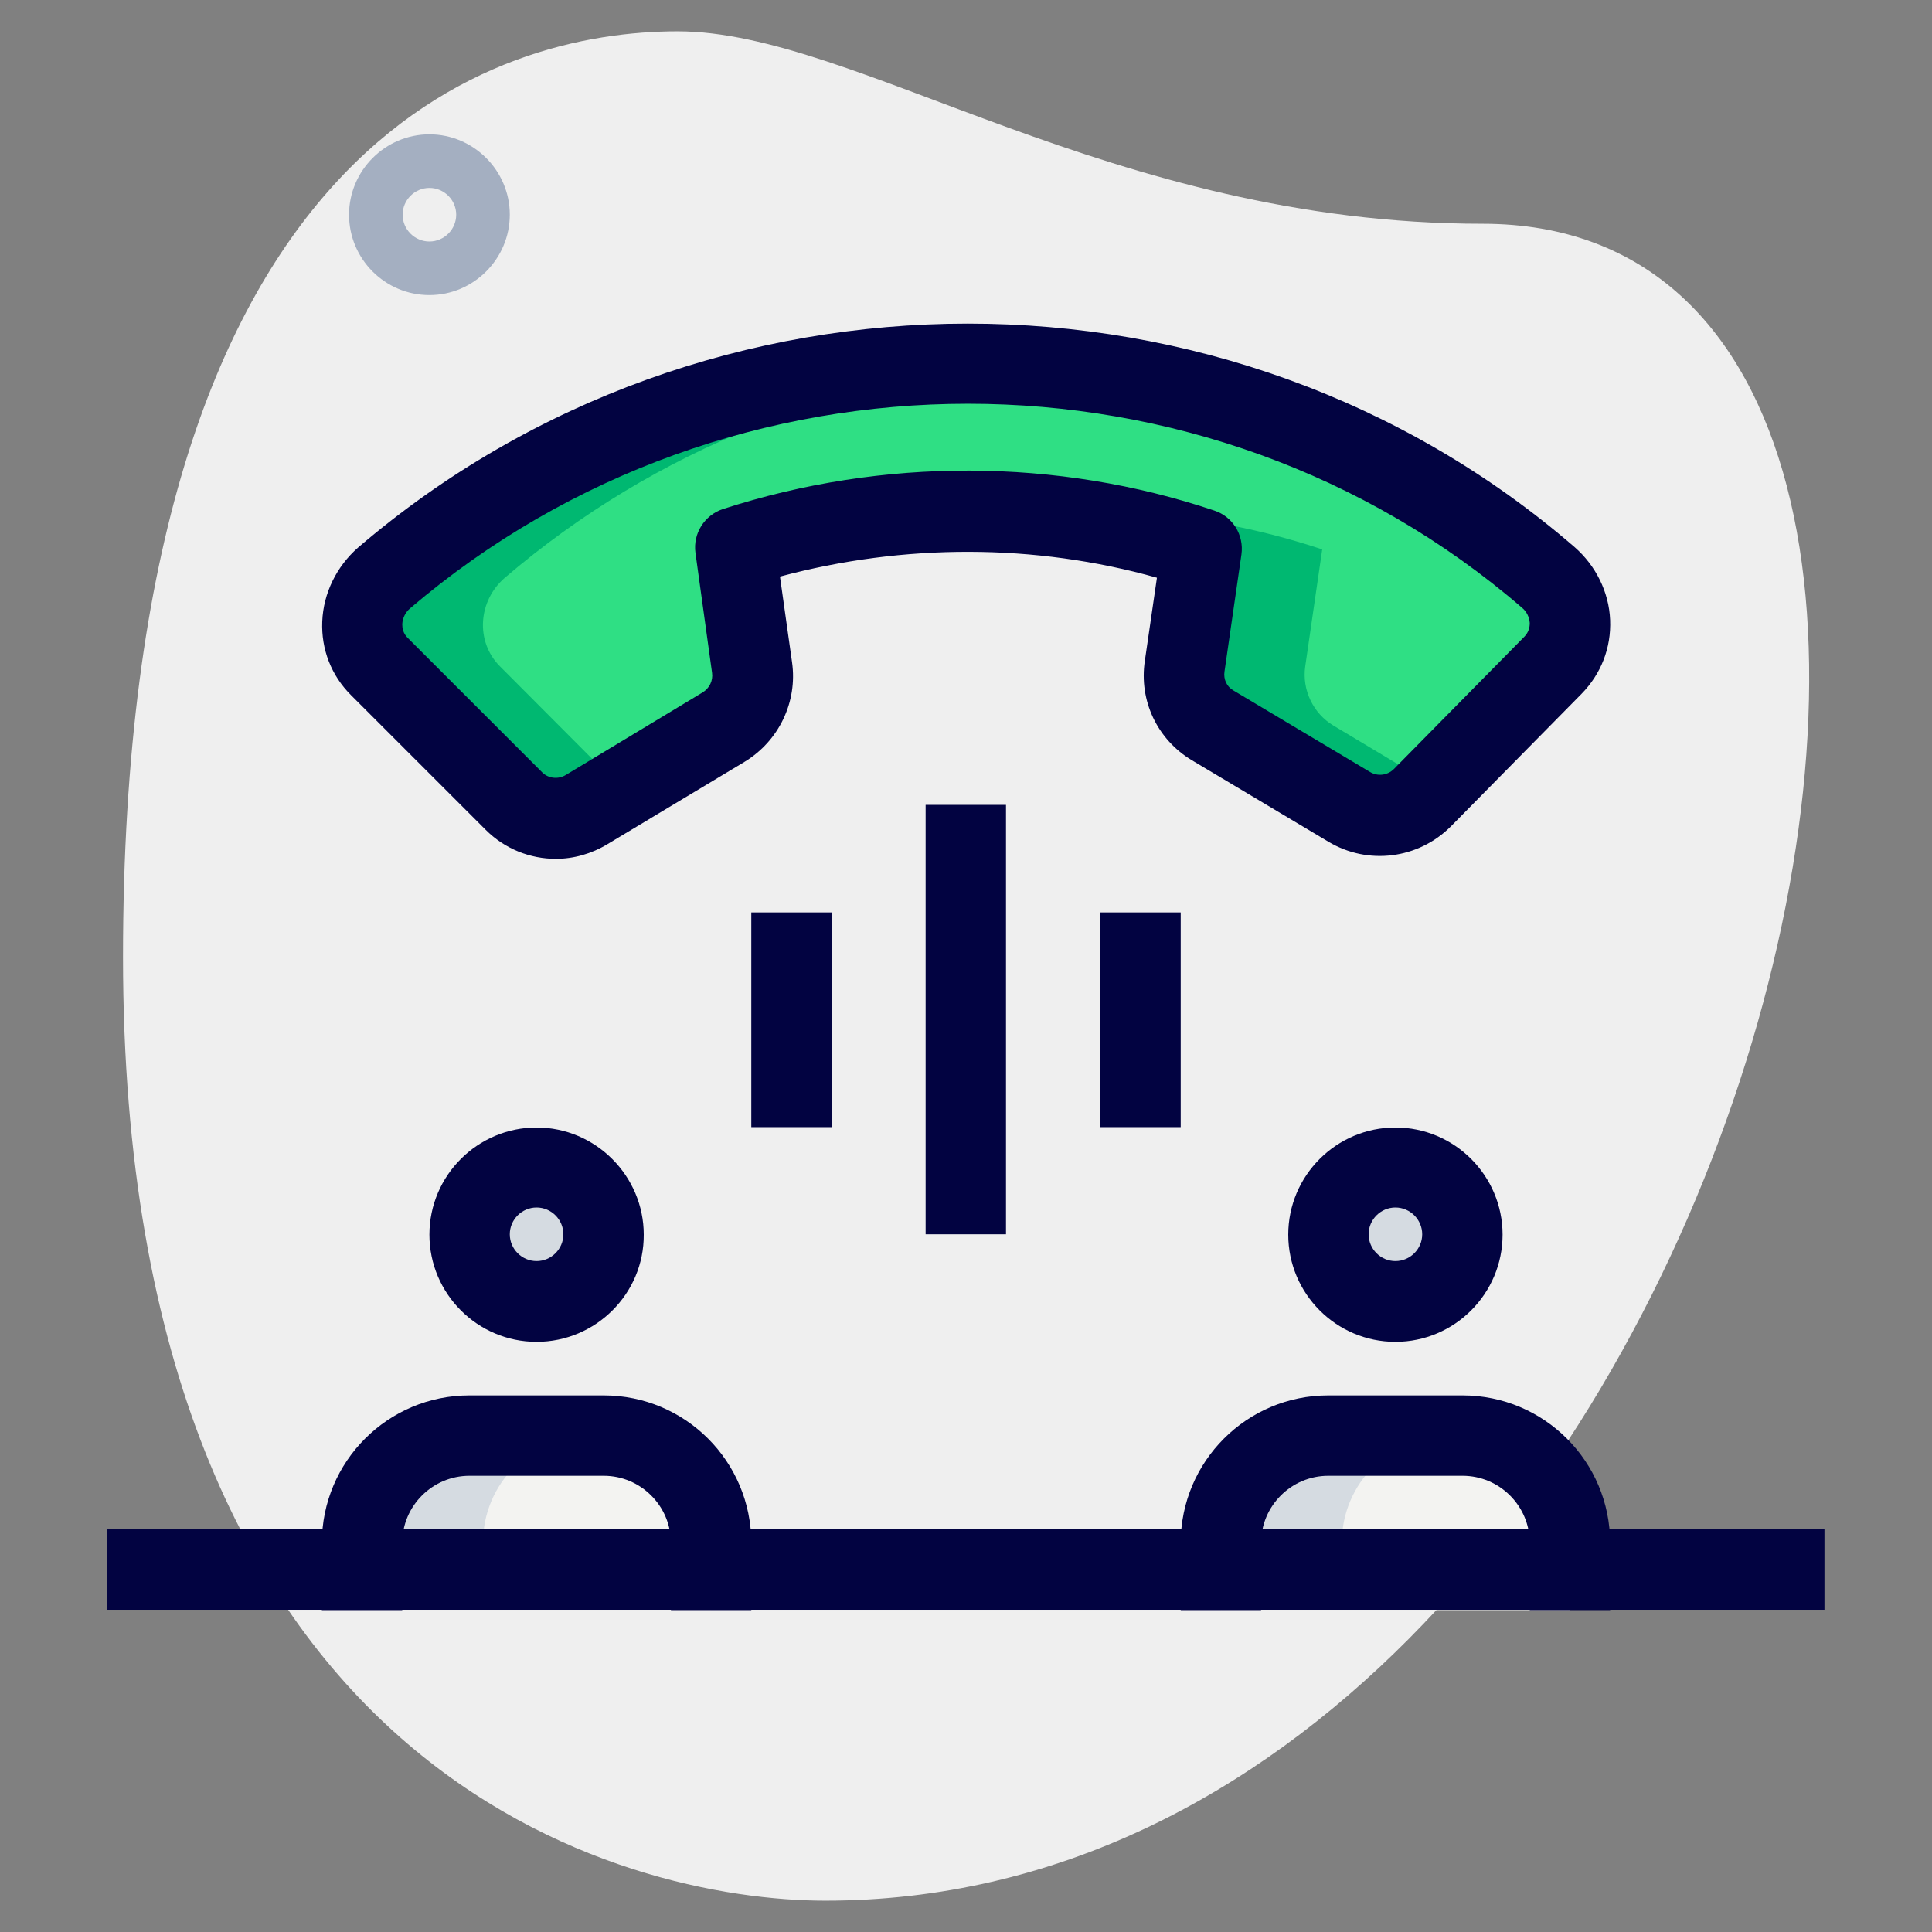 <?xml version="1.0" encoding="utf-8"?>
<!-- Generator: Adobe Illustrator 25.4.1, SVG Export Plug-In . SVG Version: 6.00 Build 0)  -->
<svg version="1.1" id="line" xmlns="http://www.w3.org/2000/svg" xmlns:xlink="http://www.w3.org/1999/xlink" x="0px" y="0px"
	 viewBox="0 0 512 512" style="enable-background:new 0 0 512 512;" xml:space="preserve">
<rect x="0" y="0" width="512" height="512" fill="#808080" stroke="none"/>
<style type="text/css">
	.st0{fill:#EFEFEF;}
	.st1{fill:#A4AFC1;}
	.st2{fill:#F3F3F1;}
	.st3{fill:#2FDF84;}
	.st4{fill:#D5DBE1;}
	.st5{fill:#00B871;}
	.st6{fill:#020341;}
</style>
<g>
	<path class="st0" d="M392.9,59.3c-98.4,0-165.9-51-213.3-51s-147,27.2-147,245.3s133.9,250.1,186.1,250.1
		C462.8,503.7,567.1,59.3,392.9,59.3z"/>
</g>
<g>
	<path class="st1" d="M113.8,78.2c-11.8,0-21.3-9.6-21.3-21.3s9.6-21.3,21.3-21.3s21.3,9.6,21.3,21.3S125.5,78.2,113.8,78.2z
		 M113.8,49.8c-3.9,0-7.1,3.2-7.1,7.1s3.2,7.1,7.1,7.1c3.9,0,7.1-3.2,7.1-7.1S117.7,49.8,113.8,49.8z"/>
</g>
<g>
	<circle class="st2" cx="142.2" cy="327.1" r="17.8"/>
</g>
<g>
	<path class="st2" d="M188.4,426.7v-17.8c0-15.7-12.7-28.4-28.4-28.4h-35.6c-15.7,0-28.4,12.7-28.4,28.4v17.8H188.4z"/>
</g>
<g>
	<circle class="st2" cx="369.8" cy="327.1" r="17.8"/>
</g>
<g>
	<path class="st2" d="M416,426.7v-17.8c0-15.7-12.7-28.4-28.4-28.4H352c-15.7,0-28.4,12.7-28.4,28.4v17.8H416z"/>
</g>
<g>
	<path class="st3" d="M136.2,212.3l-35.7-35.7c-6.6-6.6-5.8-17.4,1.3-23.5c88.9-76.1,220.4-76.3,308.5-0.1c7,6.1,7.7,16.7,1.2,23.3
		l-34.6,35.1c-5.1,5.1-13.1,6.1-19.3,2.4l-36.2-21.6c-5.4-3.2-8.4-9.5-7.5-15.7l4.5-31c-40-13.4-83.4-13.3-123.6-0.4l4.4,31.8
		c0.9,6.3-2.1,12.5-7.6,15.8l-36.3,21.9C149.3,218.4,141.3,217.4,136.2,212.3z"/>
</g>
<g>
	<path class="st4" d="M156.4,327.1c0-2.7,0.7-5.2,1.8-7.5c-2.8-6-8.9-10.3-16-10.3c-9.8,0-17.8,8-17.8,17.8c0,9.8,8,17.8,17.8,17.8
		c7.1,0,13.2-4.3,16-10.3C157.1,332.3,156.4,329.8,156.4,327.1z"/>
</g>
<g>
	<path class="st4" d="M156.4,380.4h-32c-15.7,0-28.4,12.7-28.4,28.4v17.8h32v-17.8C128,393.2,140.7,380.4,156.4,380.4z"/>
</g>
<g>
	<path class="st4" d="M384,327.1c0-2.7,0.7-5.2,1.8-7.5c-2.8-6-8.9-10.3-16-10.3c-9.8,0-17.8,8-17.8,17.8c0,9.8,8,17.8,17.8,17.8
		c7.1,0,13.2-4.3,16-10.3C384.7,332.3,384,329.8,384,327.1z"/>
</g>
<g>
	<path class="st4" d="M384,380.4h-32c-15.7,0-28.4,12.7-28.4,28.4v17.8h32v-17.8C355.6,393.2,368.3,380.4,384,380.4z"/>
</g>
<g>
	<path class="st5" d="M132.5,176.6c-6.6-6.6-5.8-17.4,1.3-23.5C174,118.7,223,100,272.6,96.7c-60.3-4.1-122,14.7-170.8,56.5
		c-7.2,6.1-7.9,16.9-1.3,23.5l35.7,35.7c5.1,5.1,13.1,6.1,19.3,2.3l9.4-5.6L132.5,176.6z"/>
</g>
<g>
	<path class="st5" d="M353.4,192.3c-5.4-3.2-8.4-9.5-7.5-15.7l4.5-31c-25.2-8.4-51.8-11.5-78-9.4c15.6,1.3,31,4.4,46,9.4l-4.5,31
		c-0.9,6.3,2,12.5,7.5,15.7l36.2,21.6c6.2,3.7,14.2,2.7,19.3-2.4l3.2-3.2L353.4,192.3z"/>
</g>
<g>
	<path class="st6" d="M245.3,213.3h21.3v113.8h-21.3V213.3z"/>
</g>
<g>
	<path class="st6" d="M199.1,241.8h21.3v56.9h-21.3V241.8z"/>
</g>
<g>
	<path class="st6" d="M291.6,241.8h21.3v56.9h-21.3V241.8z"/>
</g>
<g>
	<path class="st6" d="M147.3,227.6c-6.8,0-13.5-2.6-18.6-7.7L93,184.2c-5.2-5.2-7.9-12.1-7.6-19.5c0.3-7.5,3.8-14.6,9.5-19.6
		C187.3,66,325.9,66,417.3,145c5.6,4.9,9.1,11.9,9.4,19.3c0.3,7.4-2.4,14.3-7.6,19.6l-34.6,35.1c-8.7,8.7-22,10.3-32.4,4.1
		l-36.2-21.6c-9.2-5.5-14.1-15.8-12.5-26.4l3.2-22c-32.3-9.1-67.1-9.1-99.9-0.3l3.2,22.7c1.5,10.5-3.5,20.9-12.6,26.4L161,223.7
		C156.7,226.3,152,227.6,147.3,227.6L147.3,227.6z M256.5,107c-52.7,0-105.5,18.1-147.8,54.2c-1.3,1.1-2,2.6-2.1,4.2
		c0,1,0.2,2.4,1.4,3.6l35.7,35.7c1.6,1.6,4.2,1.9,6.2,0.7l36.3-21.9c1.8-1.1,2.8-3.1,2.5-5.2l-4.4-31.8c-0.7-5.1,2.4-10,7.3-11.6
		c42.3-13.7,88.5-13.6,130.2,0.4c4.9,1.6,7.9,6.5,7.2,11.6l-4.5,31.1c-0.3,2,0.6,4,2.4,5l36.2,21.6c2,1.2,4.6,0.9,6.3-0.8l34.5-35
		c1.3-1.3,1.5-2.7,1.5-3.7c-0.1-1.5-0.8-3-2-4C361.6,125,309.1,107,256.5,107L256.5,107z"/>
</g>
<g>
	<path class="st6" d="M142.2,355.6c-15.7,0-28.4-12.8-28.4-28.4c0-15.7,12.8-28.4,28.4-28.4s28.4,12.8,28.4,28.4
		C170.7,342.8,157.9,355.6,142.2,355.6z M142.2,320c-3.9,0-7.1,3.2-7.1,7.1s3.2,7.1,7.1,7.1c3.9,0,7.1-3.2,7.1-7.1
		S146.1,320,142.2,320z"/>
</g>
<g>
	<path class="st6" d="M199.1,426.7h-21.3v-17.8c0-9.8-8-17.8-17.8-17.8h-35.6c-9.8,0-17.8,8-17.8,17.8v17.8H85.3v-17.8
		c0-21.6,17.5-39.1,39.1-39.1H160c21.6,0,39.1,17.5,39.1,39.1V426.7z"/>
</g>
<g>
	<path class="st6" d="M369.8,355.6c-15.7,0-28.4-12.8-28.4-28.4c0-15.7,12.8-28.4,28.4-28.4c15.7,0,28.4,12.8,28.4,28.4
		C398.2,342.8,385.5,355.6,369.8,355.6z M369.8,320c-3.9,0-7.1,3.2-7.1,7.1s3.2,7.1,7.1,7.1s7.1-3.2,7.1-7.1S373.7,320,369.8,320z"
		/>
</g>
<g>
	<path class="st6" d="M426.7,426.7h-21.3v-17.8c0-9.8-8-17.8-17.8-17.8H352c-9.8,0-17.8,8-17.8,17.8v17.8h-21.3v-17.8
		c0-21.6,17.5-39.1,39.1-39.1h35.6c21.6,0,39.1,17.5,39.1,39.1V426.7z"/>
</g>
<g>
	<path class="st6" d="M28.4,405.3h455.1v21.3H28.4V405.3z"/>
</g>
</svg>
